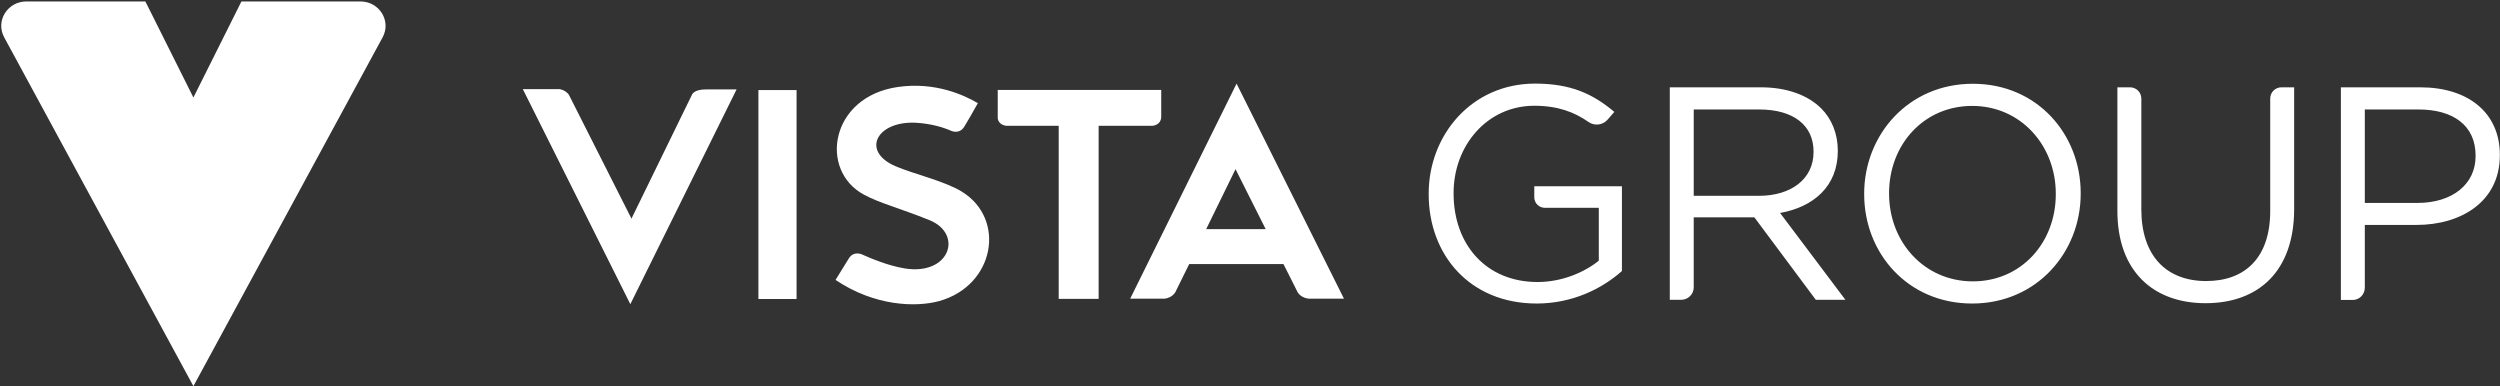 <svg version="1.2" xmlns="http://www.w3.org/2000/svg" viewBox="0 0 1546 239" width="1546" height="239"><rect x="0" y="0" width="1546" height="239" fill="#333333" stroke="none"/><defs><clipPath clipPathUnits="userSpaceOnUse" id="cp1"><path d="m-1061-8225h8222v11511h-8222z"/></clipPath></defs><style>.a{fill:#fff}</style><g clip-path="url(#cp1)"><path fill-rule="evenodd" class="a" d="m883.5 120.1v-0.4c0-36 26.4-68 65.8-68 22.2 0 35.8 6.4 49 17.5l-4 4.6c-3 3.6-8.2 4.3-12 1.6-8.6-6-18.8-10-33.5-10-29.1 0-49.9 24.6-49.9 53.9v0.4c0 31.4 20 54.7 51.9 54.7 15 0 28.9-5.9 37.9-13.2v-32.7h-33.4c-3.6 0-6.5-2.9-6.5-6.5v-6.8h54.2v52.4c-12.2 10.9-30.6 20.1-52.7 20.1-41.3 0-66.8-30-66.8-67.6zm149.1-66.1h56.4c16.1 0 29.1 4.9 37.3 13.1 6.4 6.4 10.2 15.6 10.2 26v0.3c0 21.8-15 34.6-35.7 38.3l40.4 53.7h-18.3l-38-51h-37.5v43.3c0 4.3-3.5 7.7-7.8 7.7h-7zm55.1 67.1c19.7 0 33.8-10.2 33.8-27.1v-0.3c0-16.2-12.4-26-33.6-26h-40.5v53.4zm65.1-1v-0.3c0-36.3 27.2-68 67.2-68 39.9 0 66.7 31.3 66.7 67.6v0.4c0 36.2-27.2 67.9-67.1 67.9-40 0-66.8-31.3-66.8-67.6zm118.5 0v-0.3c0-29.9-21.7-54.3-51.7-54.3-30 0-51.4 24-51.4 53.9v0.4c0 29.8 21.7 54.2 51.8 54.2 30 0 51.3-24 51.3-53.9zm38.1 10.4v-76.5h7.8c3.9 0 7 3.1 7 7v68.5c0 28.4 15.2 44.3 40.1 44.3 24.2 0 39.6-14.6 39.6-43.3v-69.5c0-3.9 3.1-7 6.9-7h7.9v75.3c0 38.3-21.9 58.2-54.8 58.2-32.4 0-54.5-19.9-54.5-57zm138.2-76.5h49.1c29.7 0 49.2 15.8 49.2 41.7v0.4c0 28.4-23.7 43-51.6 43h-31.9v38.8c0 4.2-3.3 7.6-7.5 7.6h-7.3zm47.3 71.5c21.7 0 36-11.6 36-28.9v-0.4c0-18.8-14.1-28.5-35.3-28.5h-33.2v57.8z"/><path fill-rule="evenodd" class="a" d="m718.1 72.7v-17.1h-101.1v17.6c0.3 1.8 1.5 4.1 5.3 4.6h32.4v107h24.7v-107h33.3c4.1-0.5 5.2-3.2 5.4-5.1zm46.6-21l-65.8 133h21.2c5.9-0.7 7.3-5.2 7.3-5.2l8-16.2h58.3l8.8 17.5c0.9 1.4 2.9 3.4 6.7 3.9h21.9zm-18.8 90l18.1-37q0-0.2 0-0.2l18.7 37.2zm-151.1-23.2c-10.5-6.5-30.4-11.1-41-15.7-21.6-9.3-11.6-28.1 12.6-26.9 9.8 0.6 17.1 2.9 22.3 5.2 3.2 1 6 0 7.7-2.9 1.7-2.7 6.3-10.8 8.3-14.4-8.1-4.8-26.3-13.4-49.5-10-41.9 6-48.9 51.6-20.9 66.6 9.8 5.3 21.5 8.1 40.4 15.7 21.1 8.5 12.8 34.4-15.2 29.9-10.3-1.7-21-6.2-27-8.9-3.3-1-6 0-7.7 2.9-1.4 2.2-5.5 8.8-8.1 13.1 24.2 16.3 49.7 17 64 13.1 34.4-9.5 41.7-50.7 14.1-67.7zm-166.8-60.1l-37.5 76.8q0 0.1 0 0.1l-0.1-0.1h0.1c-0.1-0.1-38.7-76.6-38.7-76.6-0.9-1.3-2.7-2.9-5.8-3.5h-22.7l66.5 133 65.7-132.8h-19.1c-7.2 0-8.4 3.1-8.4 3.1zm41-2.7v129.2h23.6v-129.2zm-319.7-54.8l-29.7 59.4-29.7-59.4h-73.6c-11.7 0-19.2 12.1-13.7 22.2l117 215.7 117-215.7c5.5-10.1-2-22.2-13.7-22.2zm241.1 134.3v-0.2 0.1z"/></g></svg>